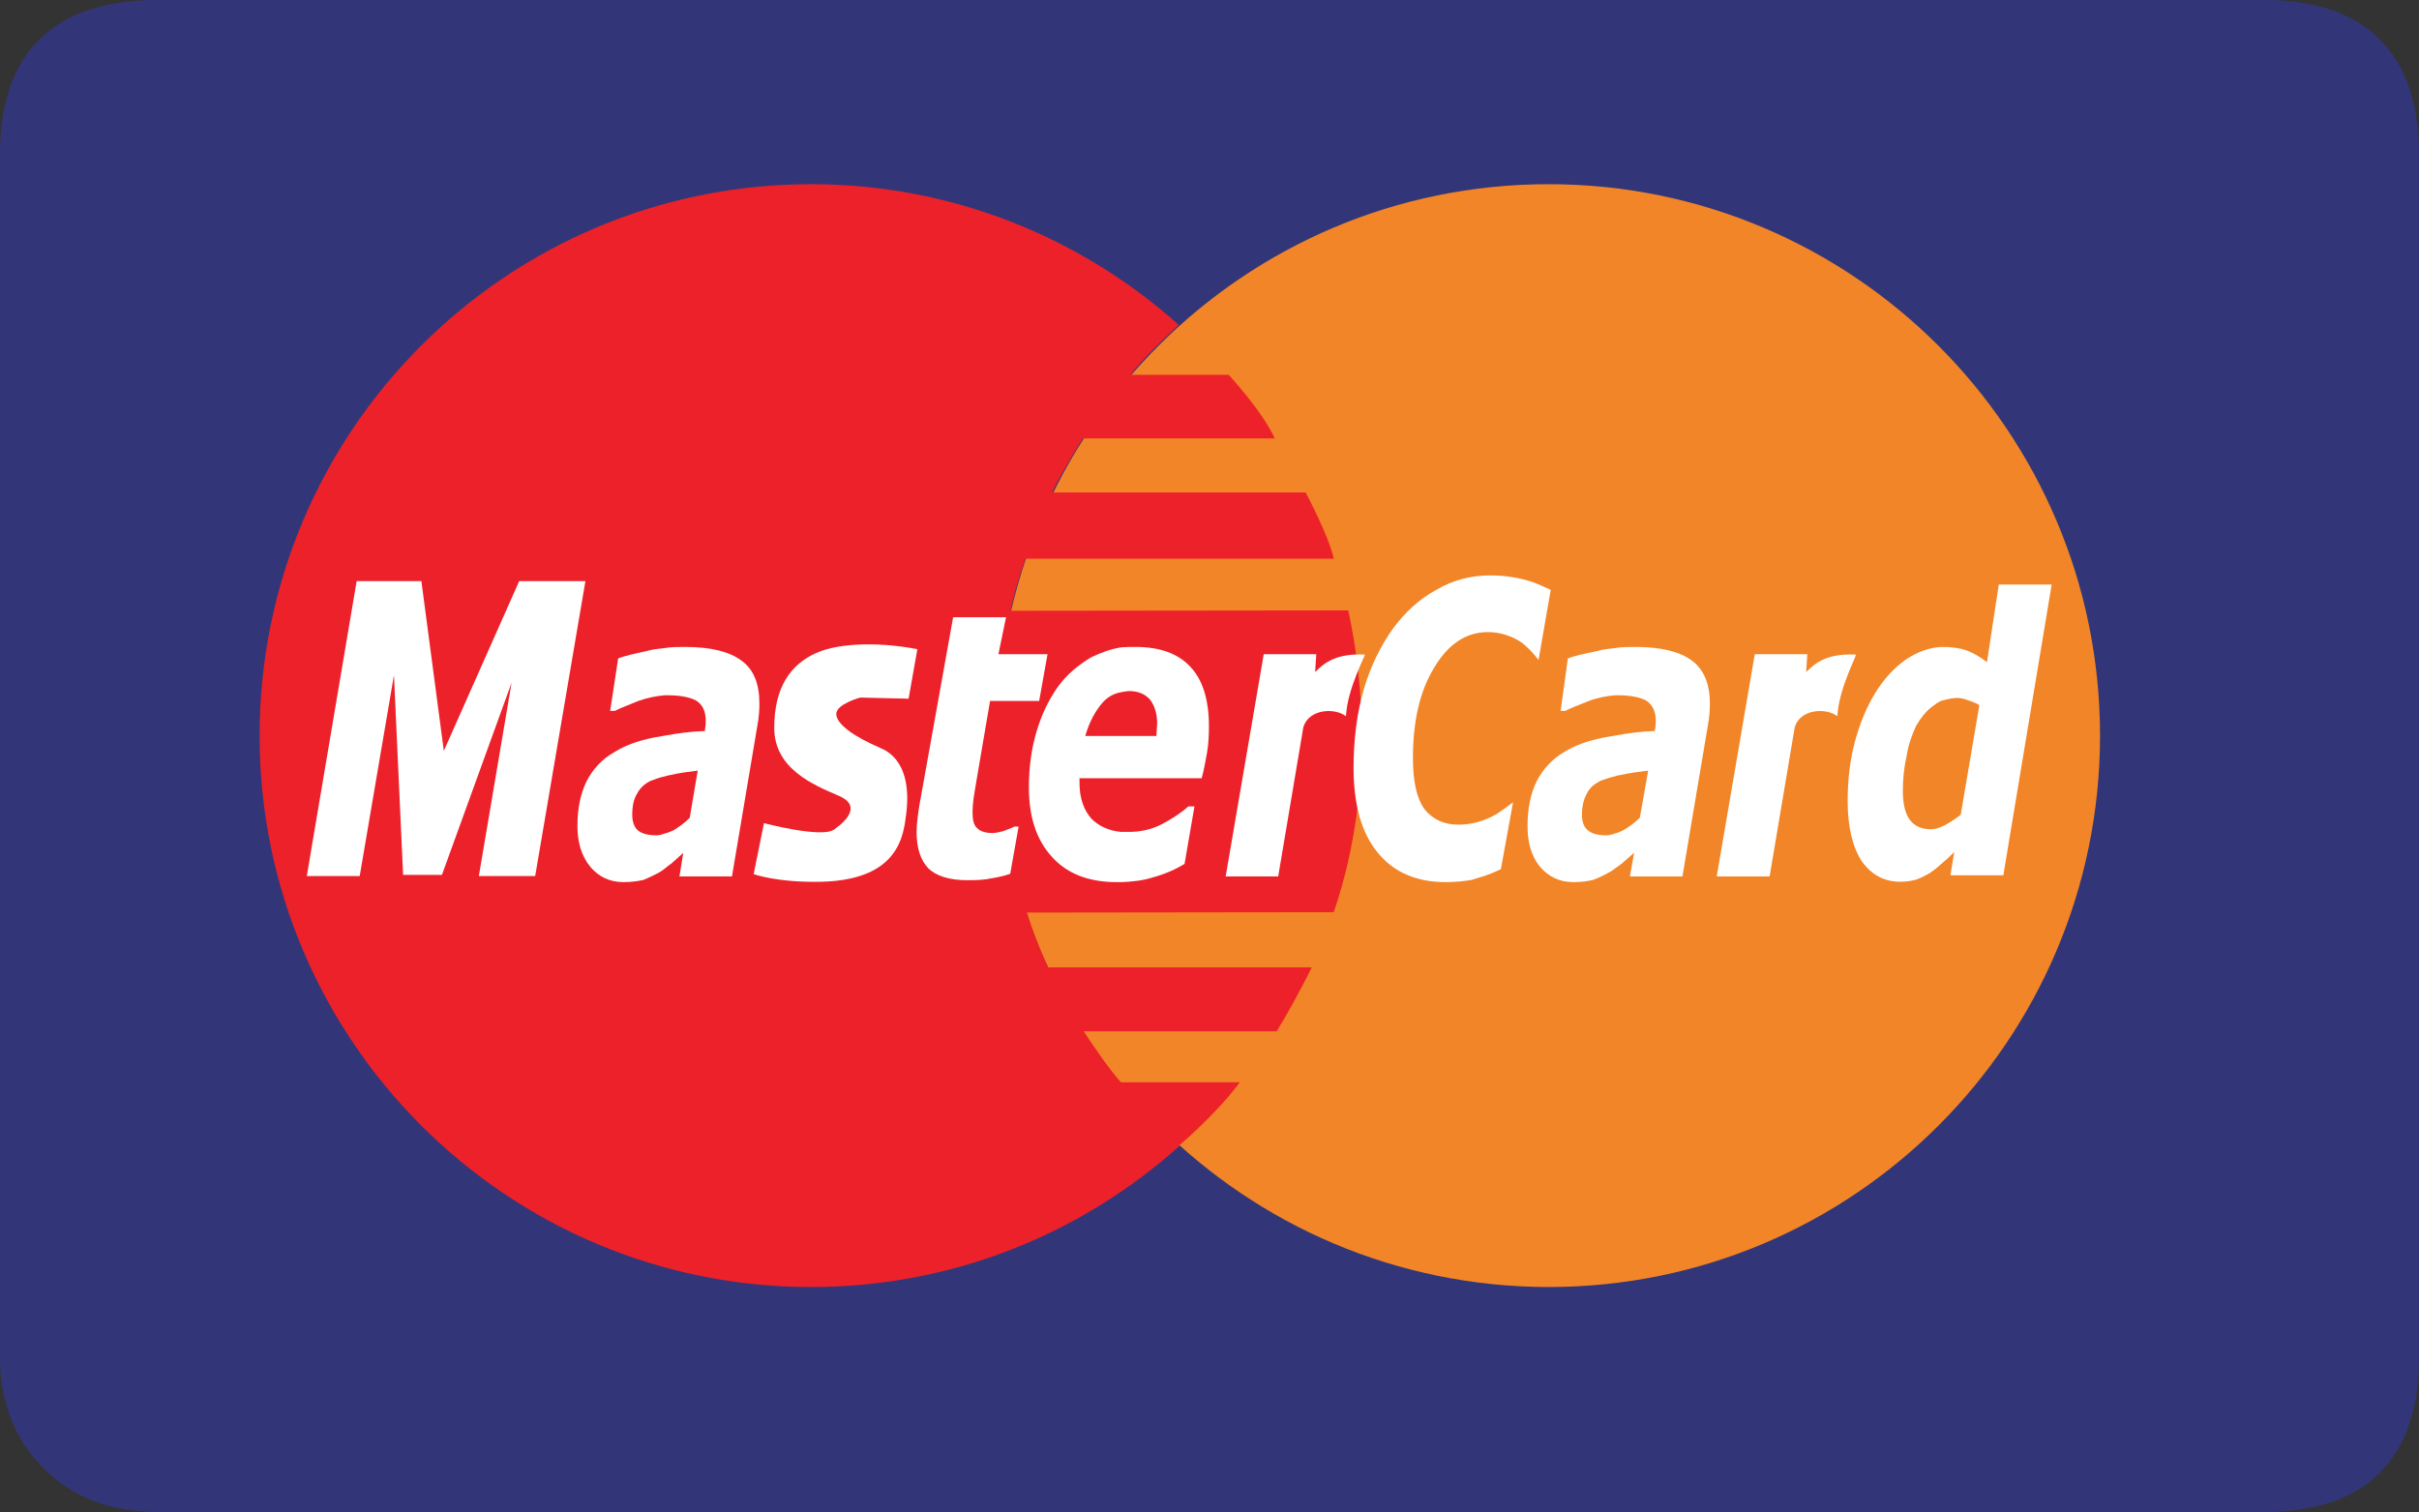 <?xml version="1.0" encoding="utf-8"?>
<!-- Generator: Adobe Illustrator 22.0.1, SVG Export Plug-In . SVG Version: 6.00 Build 0)  -->
<svg version="1.1" id="Layer_1" xmlns="http://www.w3.org/2000/svg" xmlns:xlink="http://www.w3.org/1999/xlink" x="0px" y="0px"
	 width="63.55px" height="39.74px" viewBox="0 0 63.55 39.74" enable-background="new 0 0 63.55 39.74" xml:space="preserve">
<rect x="0" y="0" width="63.55" height="39.74" fill="#333333" stroke="none"/>
<g>
	<path fill="#323678" stroke="#323678" stroke-width="0.346" d="M59.46,0.17c2.6,0,3.92,1.32,3.92,3.92v31.55
		c0,2.62-1.32,3.92-3.92,3.92H4.19c-1.25,0-2.2-0.37-2.92-1.1c-0.73-0.71-1.1-1.69-1.1-2.82V4.09c0-2.6,1.3-3.92,4.02-3.92H59.46
		L59.46,0.17z"/>
	<g>
		<path fill="#F28527" d="M26.19,19.33c0-8,6.49-14.49,14.49-14.49c8,0,14.49,6.49,14.49,14.49c0,8-6.48,14.49-14.49,14.49
			C32.67,33.81,26.19,27.32,26.19,19.33L26.19,19.33z"/>
		<path fill="#ED2129" d="M30.97,8.54c0.01,0-0.76,0.66-1.27,1.31h2.58c0,0,0.88,0.95,1.21,1.67h-5.04c0,0-0.49,0.77-0.81,1.42h6.66
			c0,0,0.61,1.14,0.74,1.74h-8.1c0,0-0.28,0.79-0.39,1.37l8.87-0.01c0.24,1.11,0.83,4.35-0.38,7.93l-8.06,0.01
			c0.13,0.43,0.35,1.01,0.56,1.44h6.92c-0.28,0.58-0.69,1.31-0.92,1.68l-5.07,0c0.27,0.41,0.7,1.04,0.98,1.34l3.12,0
			c-0.59,0.81-1.58,1.65-1.58,1.65h-0.02l0.03,0.01c-2.57,2.31-5.96,3.72-9.69,3.72c-8,0-14.49-6.49-14.49-14.49
			c0-8,6.48-14.49,14.49-14.49C25.01,4.84,28.4,6.24,30.97,8.54L30.97,8.54z"/>
		<path fill="#FFFFFF" d="M24.1,17.06l-0.23,1.3l-1.27-0.03c0,0-0.63,0.17-0.63,0.43c0,0.27,0.47,0.6,1.17,0.9
			c0.7,0.3,0.74,1.14,0.67,1.7c-0.07,0.57-0.17,1.75-2.21,1.81c-1.17,0.03-1.8-0.2-1.8-0.2l0.27-1.34c0,0,1.51,0.4,1.84,0.17
			c0.33-0.23,0.74-0.64,0.1-0.9c-0.63-0.27-1.67-0.7-1.67-1.77c0-1.07,0.43-1.67,1.1-1.97C22.1,16.86,23.27,16.89,24.1,17.06
			L24.1,17.06z"/>
		<polygon fill="#FFFFFF" points="14.06,23.02 12.58,23.02 13.44,17.94 11.61,22.99 10.59,22.99 10.35,17.74 9.45,23.02 8.06,23.02 
			9.37,15.27 11.07,15.27 11.66,19.73 13.64,15.27 15.38,15.27 14.06,23.02 		"/>
		<path fill="#FFFFFF" d="M25.42,23.13c-0.48,0-0.82-0.11-1.03-0.31c-0.21-0.22-0.31-0.54-0.31-0.96c0-0.11,0.01-0.22,0.02-0.31
			c0.01-0.11,0.03-0.23,0.05-0.37l0.89-4.96h1.39l-0.2,0.97h1.29l-0.22,1.23h-1.29l-0.36,2.11c-0.02,0.14-0.05,0.28-0.07,0.43
			c-0.02,0.14-0.03,0.28-0.03,0.37c0,0.22,0.03,0.36,0.13,0.44c0.08,0.08,0.22,0.12,0.4,0.12c0.07,0,0.16-0.02,0.28-0.05
			c0.12-0.05,0.22-0.08,0.29-0.12h0.11l-0.22,1.24c-0.16,0.06-0.32,0.09-0.49,0.12C25.87,23.12,25.66,23.13,25.42,23.13L25.42,23.13
			z"/>
		<path fill="#FFFFFF" d="M35.36,18.82c-0.3-0.23-0.98-0.19-1.12,0.29l-0.66,3.92H32.2l1-5.84h1.38l-0.03,0.47
			c0.26-0.26,0.56-0.49,1.3-0.46C35.9,17.19,35.4,18.06,35.36,18.82L35.36,18.82z"/>
		<path fill="#FFFFFF" d="M37.98,23.18c-0.77,0-1.37-0.26-1.79-0.78c-0.42-0.51-0.63-1.26-0.63-2.22c0-0.76,0.09-1.45,0.27-2.07
			c0.18-0.62,0.45-1.15,0.77-1.6c0.32-0.43,0.7-0.78,1.15-1.02c0.43-0.25,0.9-0.37,1.4-0.37c0.39,0,0.76,0.06,1.1,0.17
			c0.17,0.06,0.49,0.21,0.49,0.21l-0.32,1.84c-0.16-0.2-0.32-0.37-0.48-0.48c-0.24-0.15-0.53-0.25-0.85-0.25
			c-0.57,0-1.04,0.31-1.41,0.93c-0.38,0.62-0.56,1.41-0.56,2.38c0,0.62,0.1,1.07,0.31,1.35c0.21,0.26,0.5,0.4,0.89,0.4
			c0.35,0,0.69-0.1,1-0.28c0.15-0.1,0.29-0.2,0.43-0.31l-0.32,1.76c0,0-0.17,0.08-0.25,0.11c-0.19,0.08-0.37,0.12-0.51,0.17
			C38.5,23.15,38.27,23.18,37.98,23.18L37.98,23.18z"/>
		<path fill="#FFFFFF" d="M17.47,22.82c-0.06,0.05-0.11,0.08-0.16,0.11c-0.15,0.08-0.28,0.14-0.4,0.19
			c-0.13,0.03-0.3,0.06-0.53,0.06c-0.36,0-0.65-0.14-0.87-0.4c-0.23-0.28-0.34-0.64-0.34-1.07c0-0.47,0.08-0.85,0.24-1.18
			c0.16-0.31,0.4-0.58,0.72-0.76c0.3-0.19,0.65-0.31,1.05-0.39l0.29-0.05c0.33-0.06,0.68-0.11,1.05-0.12c0-0.03,0-0.06,0.01-0.11
			c0.01-0.05,0.01-0.09,0.01-0.16c0-0.25-0.08-0.42-0.25-0.53c-0.17-0.09-0.42-0.14-0.76-0.14h-0.07c-0.21,0.02-0.44,0.06-0.69,0.15
			c-0.27,0.11-0.48,0.19-0.62,0.26h-0.12l0.21-1.38c0.16-0.06,0.41-0.12,0.74-0.19c0.16-0.05,0.32-0.06,0.48-0.08
			c0.17-0.03,0.35-0.03,0.53-0.03c0.68,0,1.17,0.12,1.49,0.36c0.32,0.23,0.47,0.61,0.47,1.12c0,0.06,0,0.16-0.01,0.27
			c-0.01,0.11-0.02,0.2-0.04,0.3l-0.67,3.98h-1.38l0.1-0.62c-0.08,0.08-0.19,0.17-0.31,0.28C17.58,22.73,17.53,22.77,17.47,22.82
			L17.47,22.82z M17.47,20.4c-0.15,0.03-0.27,0.08-0.38,0.12c-0.16,0.08-0.27,0.18-0.35,0.33c-0.09,0.14-0.13,0.33-0.13,0.56
			c0,0.2,0.06,0.34,0.16,0.42c0.11,0.08,0.26,0.12,0.48,0.12c0.07,0,0.14-0.02,0.22-0.05c0.07-0.01,0.14-0.05,0.22-0.08
			c0.15-0.09,0.3-0.2,0.43-0.33l0.21-1.24c-0.24,0.03-0.48,0.06-0.69,0.11C17.58,20.37,17.53,20.38,17.47,20.4L17.47,20.4z"/>
		<path fill="#FFFFFF" d="M29.45,18.19c-0.18,0.03-0.35,0.12-0.49,0.28c-0.19,0.22-0.34,0.5-0.45,0.87h0.94h0.93
			c0-0.06,0.01-0.11,0.01-0.17c0-0.05,0.01-0.11,0.01-0.15c0-0.28-0.07-0.48-0.19-0.64c-0.13-0.14-0.3-0.22-0.54-0.22
			C29.6,18.16,29.52,18.18,29.45,18.19L29.45,18.19z M29.45,21.86h0.21c0.3,0,0.58-0.06,0.86-0.2c0.26-0.14,0.5-0.29,0.7-0.47h0.16
			l-0.26,1.51c-0.26,0.16-0.55,0.28-0.85,0.36c-0.25,0.08-0.53,0.11-0.81,0.12h-0.12c-0.74,0-1.31-0.22-1.71-0.67
			c-0.4-0.44-0.6-1.04-0.6-1.82c0-0.53,0.07-1.03,0.2-1.46c0.13-0.45,0.32-0.84,0.56-1.18c0.24-0.33,0.53-0.57,0.88-0.78
			c0.25-0.12,0.52-0.22,0.79-0.26C29.57,17,29.7,17,29.83,17c0.64,0,1.12,0.17,1.45,0.53c0.32,0.34,0.48,0.87,0.48,1.55
			c0,0.23-0.01,0.47-0.05,0.7c-0.04,0.22-0.08,0.45-0.14,0.67h-2.13h-1.08v0.06v0.06c0,0.4,0.11,0.72,0.32,0.95
			C28.86,21.7,29.12,21.83,29.45,21.86L29.45,21.86z"/>
		<path fill="#FFFFFF" d="M42.43,22.82c-0.06,0.05-0.11,0.08-0.17,0.11c-0.14,0.08-0.27,0.14-0.4,0.19
			c-0.13,0.03-0.3,0.06-0.52,0.06c-0.37,0-0.65-0.14-0.88-0.4c-0.23-0.28-0.33-0.64-0.33-1.07c0-0.47,0.08-0.85,0.24-1.18
			c0.16-0.31,0.4-0.58,0.71-0.76c0.3-0.19,0.65-0.31,1.06-0.39c0.09-0.02,0.18-0.03,0.29-0.05c0.32-0.06,0.68-0.11,1.04-0.12
			c0.01-0.03,0.01-0.06,0.02-0.11c0-0.05,0.01-0.09,0.01-0.16c0-0.25-0.09-0.42-0.25-0.53c-0.17-0.09-0.42-0.14-0.75-0.14h-0.07
			c-0.22,0.02-0.45,0.06-0.69,0.15c-0.28,0.11-0.48,0.19-0.62,0.26H41l0.19-1.38c0.16-0.06,0.41-0.12,0.76-0.19
			c0.16-0.05,0.32-0.06,0.48-0.08c0.17-0.03,0.34-0.03,0.53-0.03c0.68,0,1.17,0.12,1.49,0.36c0.31,0.23,0.47,0.61,0.47,1.12
			c0,0.06,0,0.16-0.01,0.27c-0.01,0.11-0.02,0.2-0.04,0.3l-0.67,3.98h-1.38l0.11-0.62c-0.09,0.08-0.2,0.17-0.32,0.28L42.43,22.82
			L42.43,22.82z M42.43,20.4c-0.15,0.03-0.27,0.08-0.39,0.12c-0.15,0.08-0.28,0.18-0.35,0.33c-0.08,0.14-0.13,0.33-0.13,0.56
			c0,0.2,0.06,0.34,0.17,0.42c0.1,0.08,0.26,0.12,0.47,0.12c0.07,0,0.15-0.02,0.23-0.05c0.07-0.01,0.14-0.05,0.21-0.08
			c0.16-0.09,0.3-0.2,0.44-0.33l0.22-1.24c-0.25,0.03-0.48,0.06-0.7,0.11C42.53,20.37,42.47,20.38,42.43,20.4L42.43,20.4z"/>
		<path fill="#FFFFFF" d="M48.27,18.82c-0.3-0.23-0.98-0.19-1.12,0.29l-0.66,3.92h-1.39l1-5.84h1.38l-0.03,0.47
			c0.26-0.26,0.56-0.49,1.3-0.46C48.81,17.19,48.31,18.06,48.27,18.82L48.27,18.82z"/>
		<path fill-rule="evenodd" clip-rule="evenodd" fill="#FFFFFF" d="M50.99,18.42c-0.07,0.03-0.14,0.08-0.19,0.12
			c-0.18,0.12-0.33,0.31-0.46,0.53c-0.1,0.22-0.2,0.47-0.25,0.79c-0.07,0.31-0.1,0.62-0.1,0.92c0,0.36,0.07,0.61,0.18,0.76
			c0.13,0.17,0.31,0.25,0.55,0.25c0.09,0,0.18-0.02,0.27-0.06c0.05-0.02,0.08-0.03,0.13-0.06c0.14-0.08,0.26-0.16,0.39-0.26
			L52,18.53c-0.08-0.05-0.17-0.09-0.3-0.13c-0.12-0.05-0.22-0.06-0.31-0.06C51.25,18.35,51.12,18.38,50.99,18.42L50.99,18.42z
			 M50.99,22.71c-0.1,0.09-0.22,0.19-0.34,0.26c-0.11,0.06-0.23,0.12-0.33,0.15c-0.12,0.03-0.25,0.05-0.4,0.05
			c-0.43,0-0.76-0.19-1.01-0.54c-0.24-0.37-0.37-0.9-0.37-1.57c0-0.56,0.06-1.09,0.19-1.57c0.13-0.48,0.31-0.92,0.54-1.29
			c0.23-0.37,0.49-0.65,0.8-0.87c0.3-0.2,0.6-0.31,0.92-0.33h0.05c0.24,0,0.45,0.03,0.62,0.09c0.17,0.06,0.36,0.17,0.54,0.31
			l0.31-2.04h1.39l-1.27,7.64h-1.39l0.1-0.61C51.21,22.52,51.1,22.62,50.99,22.71L50.99,22.71z"/>
	</g>
</g>
</svg>
